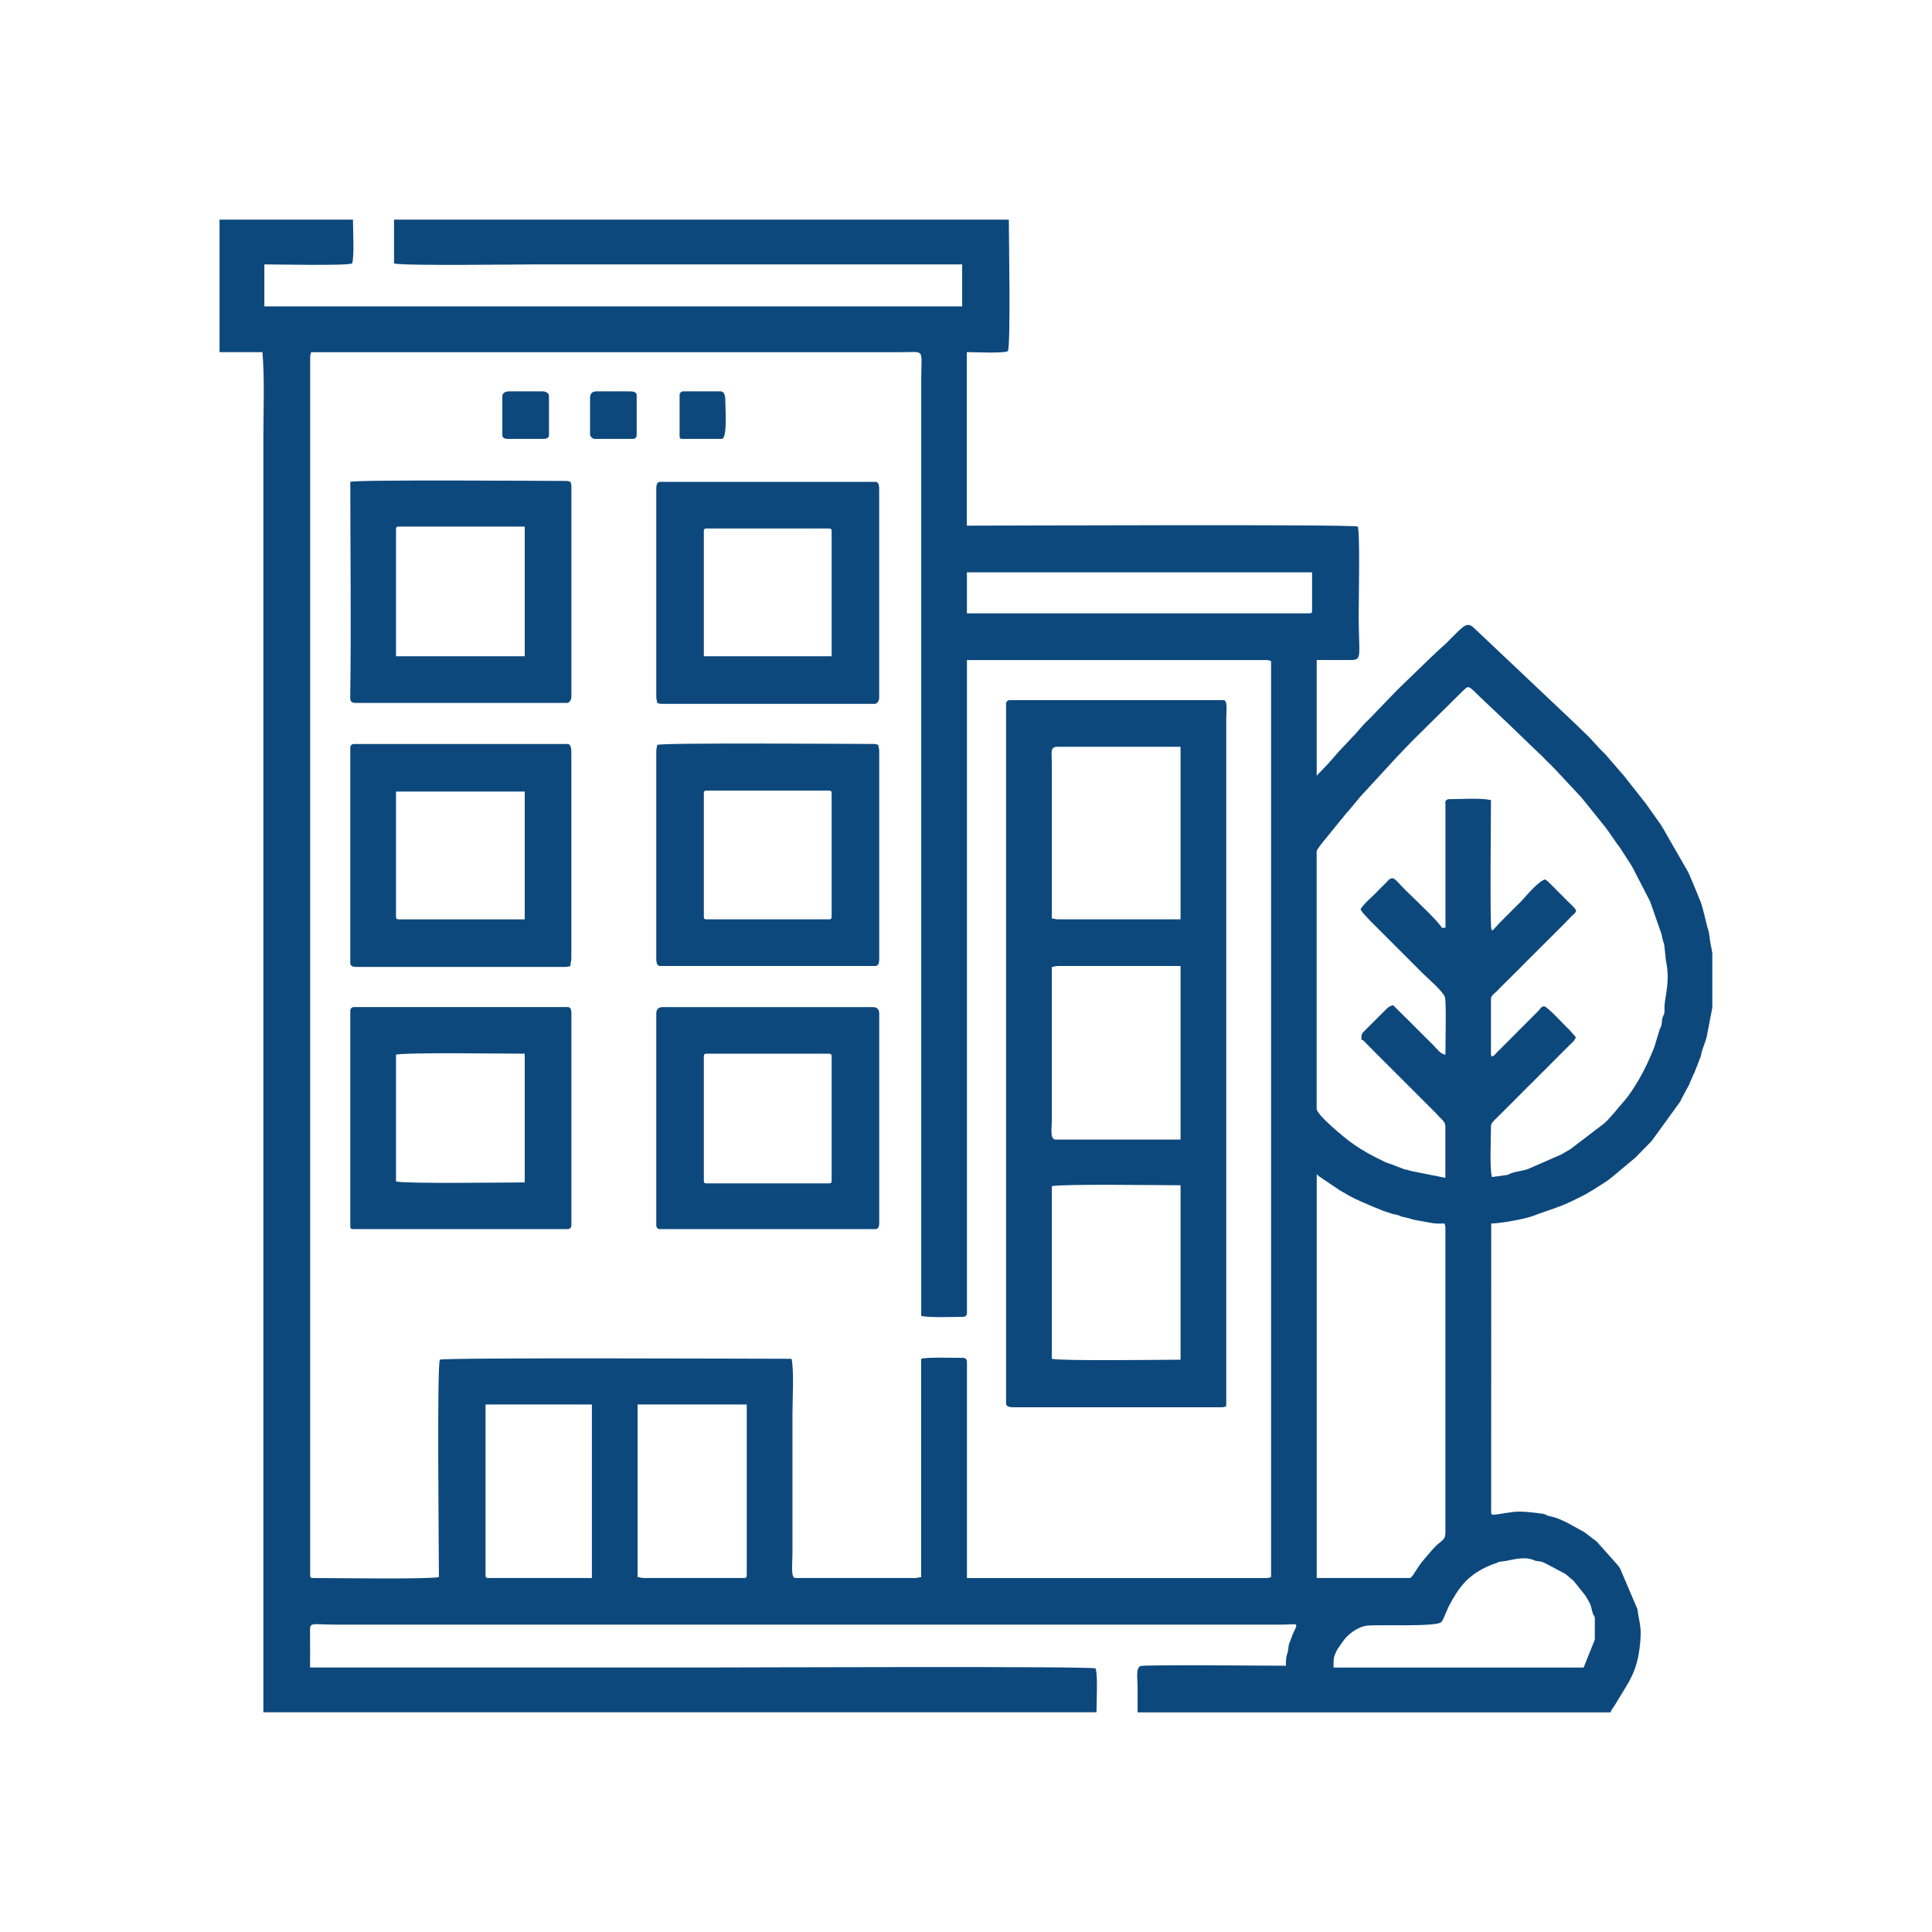 <?xml version="1.0" encoding="UTF-8"?>
<!DOCTYPE svg PUBLIC "-//W3C//DTD SVG 1.1//EN" "http://www.w3.org/Graphics/SVG/1.1/DTD/svg11.dtd">
<!-- Creator: CorelDRAW 2019 (64-Bit) -->
<svg xmlns="http://www.w3.org/2000/svg" xml:space="preserve" width="50mm" height="50mm" version="1.1" style="shape-rendering:geometricPrecision; text-rendering:geometricPrecision; image-rendering:optimizeQuality; fill-rule:evenodd; clip-rule:evenodd"
viewBox="0 0 518.71 518.71"
 xmlns:xlink="http://www.w3.org/1999/xlink"
 xmlns:xodm="http://www.corel.com/coreldraw/odm/2003">
 <defs>
  <style type="text/css">
   <![CDATA[
    .fil0 {fill:none}
    .fil1 {fill:#0D487D}
   ]]>
  </style>
 </defs>
 <g id="Capa_x0020_1">
  <g id="_2658991983952">
   <rect class="fil0" width="518.71" height="518.71"/>
   <g>
    <path class="fil1" d="M425.17 447.71l-67.13 0c0,-2.47 -0.06,-2.76 0.97,-4.79l1.53 -2.23c0.19,-0.24 0.32,-0.44 0.55,-0.71 1.45,-1.72 3.96,-3.39 6.21,-3.56 3.22,-0.24 18.41,0.38 19.64,-0.9l0.31 -0.43c0.09,-0.13 0.11,-0.17 0.19,-0.31l1.52 -3.49c2.7,-5.11 4.98,-8.15 10.17,-10.61l1.76 -0.75c1.98,-0.53 0.61,-0.53 2.97,-0.78 1.48,-0.16 5.02,-1.4 7.68,-0.38 1.11,0.42 0.52,0.24 1.82,0.43 0.81,0.12 0.86,0.23 1.51,0.5l5.4 2.86c0.04,0.03 0.1,0.08 0.14,0.11 0.04,0.03 0.1,0.08 0.14,0.11l1.76 1.5c0.04,0.03 0.1,0.08 0.14,0.11l3.12 3.89c1.33,2.22 1.35,1.97 1.97,4.54 0.24,1 0.64,1.05 0.64,1.62l0 5.76 -3.01 7.51zm34.56 -191.75l0 7.16 0 7.39c-0.03,0.2 -0.06,0.37 -0.1,0.52l-1.25 6.52c-0.28,1.81 -1.03,3.25 -1.53,4.98 -0.13,0.46 -0.08,0.62 -0.21,1.04l-1.75 4.51c-0.02,0.05 -0.07,0.11 -0.09,0.16 -0.02,0.05 -0.07,0.11 -0.09,0.16l-0.91 2.09c-0.02,0.06 -0.05,0.12 -0.07,0.18 -0.22,0.51 -0.04,0.2 -0.3,0.7l-0.27 0.48c-0.02,0.05 -0.06,0.11 -0.09,0.16l-1.58 2.93c-0.16,0.32 -0.22,0.51 -0.4,0.85l-7.48 10.31c-0.22,0.26 -0.26,0.3 -0.47,0.54l-3.96 4.05c-0.04,0.03 -0.09,0.09 -0.13,0.12 -0.04,0.04 -0.09,0.09 -0.13,0.12l-6.42 5.36c-0.42,0.31 -0.91,0.71 -1.3,0.95 -2.31,1.44 -4.42,2.93 -6.89,4.13 -0.47,0.23 -0.46,0.21 -0.84,0.41 -4.67,2.4 -7.22,2.9 -11.86,4.67 -2.38,0.9 -8.99,2.04 -11.24,2.04l-0.02 76.67c-0.01,2.18 -0.44,1.61 5.85,0.79 2.32,-0.3 5.56,0.14 7.92,0.46 1.01,0.14 0.96,0.49 2.07,0.69 1.35,0.24 2.58,0.78 3.87,1.39 0.05,0.02 0.12,0.05 0.17,0.08 0.05,0.02 0.12,0.05 0.18,0.07l4.86 2.65c0.04,0.03 0.1,0.08 0.14,0.11l3.28 2.48 5.66 6.36c0.25,0.34 0.07,0.07 0.32,0.43l0.2 0.3c0.03,0.04 0.07,0.11 0.1,0.15l4.64 10.89c0.59,4.24 1.27,4.86 0.62,10.25 -0.49,4.06 -1.45,6.92 -3.58,10.45l-3.22 5.29c-0.39,0.65 -0.83,1.03 -1.02,1.74l-126.99 0c0,-2.25 0,-4.51 0,-6.76 0,-2.09 -0.54,-5.28 0.83,-5.68 1.35,-0.4 35.87,-0.08 38.99,-0.08 0,-1.21 0,-2.23 0.4,-3.36 0.34,-0.96 0.17,-1.76 0.53,-2.73l0.64 -1.62c0.11,-0.38 0.12,-0.45 0.34,-0.92l0.33 -0.68c1.12,-2.44 0.81,-1.73 -3.49,-1.73l-254.23 0c-6.65,0 -6.57,-0.93 -6.52,2.5 0.04,3 0,6.02 0,9.02 35.23,0 70.47,0 105.7,0 9.03,0 104.55,-0.4 105.19,0.25 0.66,1.37 0.25,9.44 0.25,11.77l-223.67 0 0 -342.64c0,-7.35 0.36,-15.24 -0.25,-22.54l-11.52 0 0 -35.57 35.82 0c0,2.33 0.41,10.4 -0.25,11.77 -1.35,0.65 -20.2,0.25 -23.54,0.25l0 11.27 187.35 0 0 -11.27c-38.24,0 -76.48,0 -114.71,0 -5.52,0 -34.95,0.42 -37.82,-0.25l0 -11.77 165.06 0c0,4.58 0.53,33.68 -0.25,35.32 -1.32,0.63 -8.79,0.25 -11.02,0.25l0 46.59c9.05,0 104.29,-0.4 104.95,0.25 0.65,1.36 0.25,20.2 0.25,23.55 0,11.61 1.19,12.33 -2.5,12.28l-8.77 -0.01 0 31.06 3.18 -3.33c0.19,-0.22 0.18,-0.21 0.35,-0.41l1.76 -2c0.03,-0.04 0.08,-0.1 0.11,-0.14 0.03,-0.04 0.08,-0.1 0.11,-0.14l4.37 -4.66c0.09,-0.09 0.36,-0.36 0.38,-0.37l2.1 -2.41c0.81,-0.95 1.67,-1.6 2.49,-2.52l6.27 -6.51c0.49,-0.46 0.78,-0.78 1.25,-1.25l7.64 -7.39c0.54,-0.54 0.85,-0.81 1.42,-1.34 0.29,-0.27 0.35,-0.35 0.63,-0.62l2.63 -2.39c0.21,-0.2 0.45,-0.45 0.63,-0.62 0.04,-0.04 0.09,-0.09 0.12,-0.12l0.74 -0.76c3.07,-3.02 4.17,-4.51 6.02,-2.71l27.55 26.05c0.18,0.19 0.23,0.23 0.38,0.38l2.8 2.71c0.04,0.03 0.09,0.09 0.13,0.12l3 3.26c0.04,0.04 0.09,0.09 0.12,0.13l0.5 0.5c0.04,0.04 0.09,0.09 0.13,0.12 0.04,0.04 0.09,0.09 0.13,0.12 0.2,0.2 0.3,0.29 0.5,0.5l4.88 5.64c0.04,0.04 0.09,0.09 0.12,0.13l5.63 7.14c0.03,0.04 0.09,0.09 0.12,0.13l4.16 5.86c0.33,0.49 0.45,0.76 0.76,1.25l6.48 11.3c0.29,0.59 0.15,0.19 0.42,0.83l1.85 4.41c0.03,0.08 0.12,0.28 0.16,0.35l0.63 1.62c0.25,0.66 0.12,0.22 0.31,0.7 0.95,2.45 1.42,5.49 2.16,7.86 0.38,1.24 0.4,2.62 0.65,3.85 0.21,1.01 0.36,1.78 0.45,2.42zm-288.54 121.12l29.3 0 0 45.84c0,0.58 -0.17,0.75 -0.75,0.75l-26.8 0c-0.86,0 -0.97,-0.18 -1.75,-0.25l0 -46.34zm-40.83 45.84l0 -45.84 28.55 0 0 46.59 -27.8 0c-0.58,0 -0.75,-0.17 -0.75,-0.75zm247.96 0.75l-24.8 0 0 -108.45c0.21,0.24 0.31,0.36 0.63,0.61l5.23 3.53c0.04,0.03 0.1,0.08 0.14,0.11l2.87 1.65c2.16,1.19 4.11,1.89 6.18,2.83l1.96 0.79c0.48,0.19 0.57,0.28 1.09,0.42l2.24 0.76c0.49,0.13 0.88,0.16 1.24,0.26 0.96,0.27 0.44,0.19 1.09,0.41 0.3,0.1 0.91,0.23 1.21,0.29 1.27,0.25 1.27,0.39 2.37,0.64l3.82 0.69c0.3,0.06 1.2,0.21 1.29,0.22 0.96,0.12 1.97,0.06 2.94,0.06 0.13,0.56 0.25,0.58 0.25,1.25l0 81.66c0,0.99 -0.17,1.52 -0.7,2.06 -0.03,0.04 -0.09,0.09 -0.13,0.12 -1.11,1.02 -1.28,0.89 -2.72,2.54 -0.03,0.04 -0.08,0.1 -0.12,0.14l-0.23 0.27c-2.48,2.97 -2.28,2.4 -4.45,5.82 -0.38,0.61 -0.02,0.21 -0.52,0.74 -0.35,0.37 -0.28,0.59 -0.91,0.59zm-131 -58.86l0 58.61c-0.78,0.07 -0.89,0.25 -1.75,0.25l-32.06 0c-1.26,0 -0.75,-4.14 -0.75,-6.51l0 -37.57c0,-3.83 0.46,-11.74 -0.25,-14.78 -8.18,0 -93.8,-0.37 -94.42,0.25 -0.81,1.68 -0.25,51.74 -0.25,58.36 -2.74,0.64 -28.81,0.25 -33.81,0.25 -0.58,0 -0.75,-0.17 -0.75,-0.75l0 -327.11c0,-0.68 0.12,-0.69 0.25,-1.25l158.29 0c6.78,0 5.51,-1.21 5.51,7.52l0 251.22c2.35,0.54 8.5,0.25 11.27,0.25 0.59,0 1.01,-0.41 1.01,-1l0 -175.33 80.4 0c0.68,0 0.69,0.12 1.25,0.25l0 245.96c-0.56,0.13 -0.58,0.25 -1.25,0.25l-80.4 0 0 -58.11c0,-0.58 -0.42,-1 -1.01,-1 -1.9,0 -10,-0.24 -11.27,0.25zm140.76 -149.28l0 33.56 -1 0c-0.32,-1.2 -8.23,-8.6 -9.71,-10.08 -2.86,-2.86 -3.28,-4.25 -4.95,-2.32l-2.5 2.51c-1.5,1.65 -3.4,3.02 -4.64,4.88 0.43,0.9 0.94,1.36 1.65,2.11 0.4,0.42 0.45,0.52 0.84,0.92 0.03,0.04 0.09,0.09 0.12,0.13l0.63 0.62c0.04,0.04 0.09,0.09 0.12,0.13l7.89 7.89c0.15,0.14 0.19,0.19 0.38,0.37l4.38 4.39c0.18,0.18 0.32,0.32 0.5,0.5 1.55,1.55 5.68,5.04 6.16,6.61 0.38,1.24 0.12,13.09 0.12,15.41 -1.29,-0.11 -2.33,-1.62 -3.23,-2.53 -0.19,-0.19 -0.31,-0.31 -0.5,-0.5l-0.38 -0.38c-0.18,-0.18 -0.23,-0.23 -0.37,-0.37 -0.04,-0.04 -0.09,-0.09 -0.13,-0.12l-4.14 -4.13c-0.02,-0.02 -0.28,-0.28 -0.37,-0.38l-4.91 -4.86c-1.09,0.25 -1.54,0.73 -2.28,1.48l-5.39 5.38c-0.85,0.81 -0.85,1.05 -0.85,2.41 0.77,0.21 0.27,0.03 0.79,0.47l2.74 2.77c0.09,0.09 0.24,0.24 0.37,0.38l8.02 8.01c0.05,0.05 0.2,0.2 0.25,0.25l7.64 7.64c0.2,0.2 0.13,0.13 0.36,0.39l0.72 0.78c0.75,0.75 1.65,1.4 1.65,2.61l0 13.77 -9.6 -1.92c-0.93,-0.39 -0.38,-0.15 -1.39,-0.36l-3.43 -1.33c-0.47,-0.2 -0.82,-0.24 -1.31,-0.44 -0.39,-0.15 -0.51,-0.24 -1.02,-0.48 -2.75,-1.32 -5.48,-2.76 -7.97,-4.55 -0.19,-0.13 -0.22,-0.16 -0.44,-0.31 -1.79,-1.23 -9.4,-7.53 -9.4,-9.14l0 -69.13c0,-0.47 1.76,-2.62 2.16,-3.1l0.23 -0.27c0.28,-0.34 0.09,-0.09 0.34,-0.41l3.81 -4.71c0.14,-0.15 0.12,-0.11 0.36,-0.39 0.46,-0.54 0.68,-0.93 1.1,-1.4 0.04,-0.04 0.09,-0.09 0.12,-0.13l0.37 -0.38c0.03,-0.04 0.09,-0.09 0.12,-0.13l3.06 -3.7c0.04,-0.04 0.09,-0.09 0.12,-0.13l9.72 -10.56c0.04,-0.04 0.09,-0.09 0.12,-0.13l3.68 -3.84c0.15,-0.15 0.18,-0.18 0.37,-0.38l13.1 -12.95c0.04,-0.03 0.09,-0.09 0.13,-0.12 2.18,-2.07 1.43,-2.03 5.76,2.05l5.4 5.11c0.24,0.22 0.27,0.23 0.52,0.48l8.68 8.36c0.23,0.21 0.31,0.28 0.52,0.48l0.52 0.48c0.04,0.04 0.45,0.45 0.5,0.5l0.36 0.39c0.04,0.04 0.09,0.09 0.12,0.13l2.02 1.99c0.04,0.04 0.09,0.09 0.12,0.13 0.04,0.04 0.09,0.09 0.13,0.13 0.04,0.04 0.09,0.09 0.13,0.12l7.37 7.9c0.33,0.42 0.53,0.67 0.9,1.1l5.47 6.8c0.34,0.45 0.52,0.7 0.85,1.15l2.47 3.55c0.39,0.52 0.55,0.69 0.85,1.16l2.75 4.26c0.18,0.29 0.16,0.25 0.38,0.62l4.77 9.25c0.14,0.34 0.13,0.41 0.27,0.74l2.85 8.17c0.22,1.58 0.65,2.19 0.76,3.25l0.37 3.64c1.28,5.73 -0.36,10.13 -0.37,12.63 0,0.45 0.05,1.05 -0.03,1.47 -0.15,0.86 -0.12,0.34 -0.4,1.1 -0.37,1.01 -0.17,1.63 -0.46,2.55 -0.15,0.48 -0.21,0.24 -0.45,1.05l-1.4 4.61c-1.23,3.04 -2.53,5.96 -4.22,8.8 -1.22,2.06 -2.51,4.12 -4.11,5.91 -1.71,1.92 -3.17,3.94 -5.08,5.69l-9.09 6.94c-0.04,0.03 -0.11,0.06 -0.16,0.1l-2.06 1.19c-0.05,0.03 -0.11,0.07 -0.16,0.1l-8.71 3.82c-1.4,0.6 -3.38,0.74 -4.77,1.24 -0.79,0.28 -0.4,0.3 -1.05,0.46l-4.18 0.58c-0.65,-2.77 -0.25,-10.25 -0.25,-13.52 0,-1.09 0.76,-1.54 1.48,-2.28 0.04,-0.04 0.09,-0.09 0.12,-0.13l16.53 -16.53c0.21,-0.21 0.19,-0.19 0.37,-0.37l2.63 -2.63c0.66,-0.65 1.4,-1.17 1.65,-2.11l-1.65 -1.86c-1.23,-1.15 -6.02,-6.41 -6.87,-6.41 -0.68,0 -1.01,0.63 -1.41,1.09l-3.24 3.27c-0.05,0.05 -0.2,0.2 -0.25,0.25l-1.38 1.37c-0.23,0.22 -0.28,0.26 -0.51,0.5l-0.98 1.01c-0.04,0.04 -0.09,0.09 -0.12,0.12 -0.05,0.05 -0.2,0.2 -0.25,0.25l-4.13 4.13c-0.04,0.03 -0.09,0.08 -0.13,0.12 -0.04,0.04 -0.09,0.09 -0.13,0.13 -0.37,0.36 -1.73,2.2 -1.73,0.52l0 -14.78c0,-0.88 1.09,-1.53 1.65,-2.11 0.05,-0.05 0.2,-0.2 0.25,-0.25 0.4,-0.43 0.32,-0.38 0.73,-0.78l5.41 -5.36c0.21,-0.22 0.13,-0.15 0.36,-0.39l10.78 -10.75c0.18,-0.18 0.23,-0.23 0.38,-0.37l1.96 -2.05c0.04,-0.04 0.09,-0.09 0.13,-0.12l0.53 -0.47c1.18,-1.14 0.81,-1.16 -1.53,-3.49l-5.13 -5.14c-0.04,-0.03 -0.09,-0.09 -0.13,-0.12 -0.04,-0.04 -0.09,-0.09 -0.13,-0.12 -0.27,-0.23 -0.44,-0.33 -0.73,-0.53 -1.74,0.47 -4.79,4.08 -6.17,5.6 -0.04,0.04 -0.08,0.09 -0.12,0.13 -0.03,0.04 -0.09,0.1 -0.12,0.13l-5.64 5.64c-2.02,2.09 -2.03,2.55 -2.36,1.91 -0.43,-0.84 -0.12,-31.46 -0.12,-34.7 -2.81,-0.65 -8.17,-0.25 -11.27,-0.25 -0.59,0 -1.01,0.42 -1.01,1zm-36.56 -50.85l-91.92 0 0 -11.02 92.67 0 0 10.27c0,0.58 -0.18,0.75 -0.75,0.75z"/>
    <path class="fil1" d="M282.4 318.47c2.75,-0.64 29.5,-0.25 34.56,-0.25l0 46.84c-5.07,0 -31.82,0.39 -34.56,-0.25l0 -46.34zm0 -58.86c0.78,-0.07 0.89,-0.25 1.75,-0.25l32.81 0 0 46.59 -33.57 0c-1.56,0 -1,-3.24 -1,-4.76l0 -41.58zm1.5 -59.11l33.06 0 0 46.33 -32.81 0c-0.86,0 -0.97,-0.19 -1.75,-0.25l0 -41.58c0,-2.93 -0.55,-4.51 1.5,-4.51zm-13.78 -11.52l0 187.85c0,0.88 1.11,1 2,1l55.85 0c0.68,0 0.69,-0.12 1.25,-0.25l0 -184.34c0,-2.42 0.48,-5.26 -0.75,-5.26l-57.36 0c-0.59,0 -1.01,0.42 -1.01,1.01z"/>
    <path class="fil1" d="M188.97 142.64c0,-0.58 0.18,-0.75 0.75,-0.75l32.81 0c0.58,0 0.75,0.17 0.75,0.75l0 33.56 -34.31 0 0 -33.56zm-12.77 -11.27l0 55.61c0,0.86 0.18,0.97 0.25,1.75 0.56,0.13 0.58,0.25 1.25,0.25l57.1 0c0.81,0 1.25,-0.91 1.25,-1.76l0 -55.85c0,-0.89 -0.12,-2 -1,-2l-57.86 0c-0.88,0 -1,1.11 -1,2z"/>
    <path class="fil1" d="M188.97 246.08l0 -33.06c0,-0.58 0.18,-0.76 0.75,-0.76l32.81 0c0.58,0 0.75,0.18 0.75,0.76l0 33.06c0,0.58 -0.17,0.75 -0.75,0.75l-32.81 0c-0.58,0 -0.75,-0.17 -0.75,-0.75zm-12.52 -46.09c-0.07,0.79 -0.25,0.89 -0.25,1.76l0 55.6c0,0.9 0.12,2 1,2l57.86 0c0.88,0 1,-1.11 1,-2l0 -55.6c0,-0.87 -0.19,-0.97 -0.25,-1.76 -0.56,-0.13 -0.58,-0.25 -1.25,-0.25 -6.19,0 -56.48,-0.38 -58.11,0.25z"/>
    <path class="fil1" d="M188.97 316.97l0 -33.32c0,-0.57 0.18,-0.75 0.75,-0.75l32.81 0c0.58,0 0.75,0.18 0.75,0.75l0 33.32c0,0.57 -0.17,0.75 -0.75,0.75l-32.81 0c-0.58,0 -0.75,-0.18 -0.75,-0.75zm-12.77 -44.84l0 56.86c0,0.59 0.42,1.01 1,1.01l57.86 0c0.77,0 1,-0.74 1,-1.5l0 -56.36c0,-1.17 -0.58,-1.75 -1.75,-1.75l-56.36 0c-1.17,0 -1.75,0.58 -1.75,1.75z"/>
    <path class="fil1" d="M106.32 246.08l0 -33.56 34.56 0 0 34.31 -33.81 0c-0.58,0 -0.75,-0.17 -0.75,-0.75zm-12.27 -45.34l0 57.86c0,0.77 0.73,1 1.5,1l56.35 0c0.68,0 0.69,-0.12 1.25,-0.25 0.02,-1.13 0.25,-0.99 0.25,-2.25l0 -54.85c0,-0.98 -0.05,-2.5 -1,-2.5l-57.36 0c-0.59,0 -1,0.41 -1,1z"/>
    <path class="fil1" d="M106.32 283.15c2.75,-0.64 29.5,-0.25 34.56,-0.25l0 34.56c-5.07,0 -31.82,0.39 -34.56,-0.25l0 -34.06zm-12.27 -11.77l0 57.86c0,0.58 0.17,0.75 0.75,0.75l57.61 0c0.59,0 1,-0.42 1,-1.01l0 -57.1c0,-0.77 -0.23,-1.5 -1,-1.5l-57.36 0c-0.59,0 -1,0.41 -1,1z"/>
    <path class="fil1" d="M106.32 142.13c0,-0.58 0.17,-0.75 0.75,-0.75l33.81 0 0 34.82 -34.56 0 0 -34.06zm-12.27 -12.77c0,18.34 0.26,38.59 -0.01,56.87 -0.03,1.66 -0.17,2.5 1.51,2.5l56.61 0c0.81,0 1.25,-0.91 1.25,-1.75l0 -56.36c0,-0.68 -0.12,-0.69 -0.25,-1.25 -0.56,-0.13 -0.58,-0.25 -1.25,-0.25 -6.17,0 -56.24,-0.38 -57.85,0.25z"/>
    <path class="fil1" d="M158.42 106.82l0 9.77c0,0.59 0.67,1.25 1.25,1.25l10.27 0c0.58,0 1,-0.42 1,-1l0 -10.77c0,-0.88 -1.11,-1 -2,-1l-8.77 0c-1.17,0 -1.75,0.58 -1.75,1.75z"/>
    <path class="fil1" d="M134.87 106.32l0 10.52c0,0.77 0.74,1 1.5,1l9.52 0c0.77,0 1.5,-0.23 1.5,-1l0 -10.52c0,-0.81 -0.91,-1.25 -1.75,-1.25l-9.01 0c-0.85,0 -1.76,0.44 -1.76,1.25z"/>
    <path class="fil1" d="M182.46 106.07l0 11.02c0,0.58 0.17,0.75 0.75,0.75l10.52 0c1.64,0 1,-8.1 1,-10.52 0,-1.01 -0.27,-2.25 -1.25,-2.25l-10.02 0c-0.59,0 -1,0.42 -1,1z"/>
   </g>
  </g>
 </g>
</svg>
